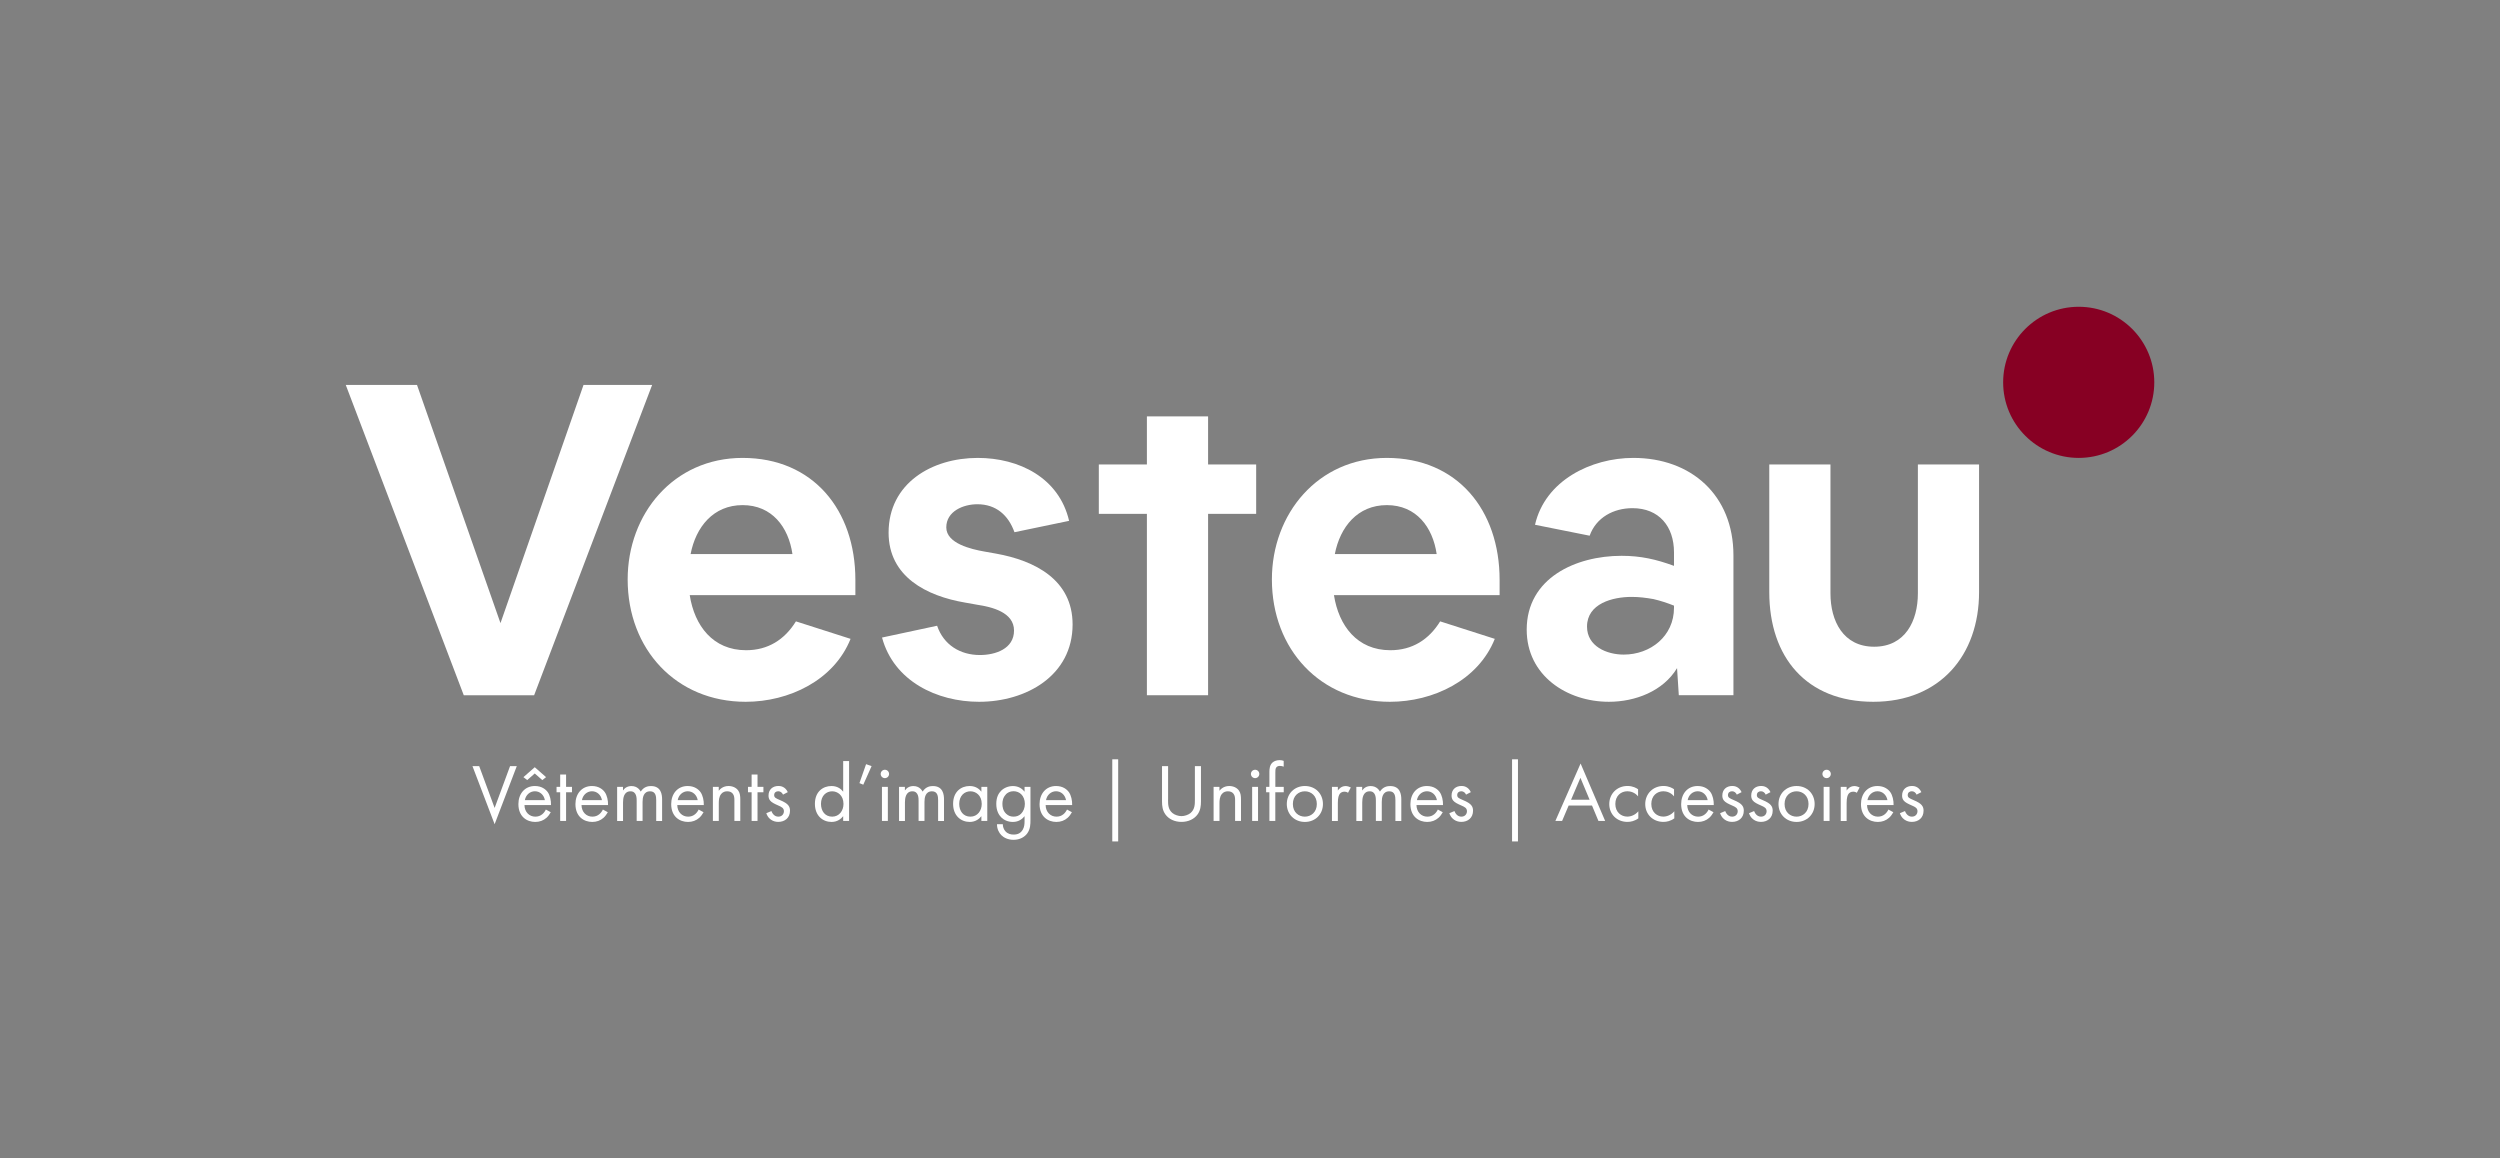 <?xml version="1.0" encoding="UTF-8"?>
<svg id="Calque_1" data-name="Calque 1" xmlns="http://www.w3.org/2000/svg" viewBox="0 0 572 265">
  <rect x="0" y="0" width="572" height="265" fill="#808080" stroke="none"/>
  <defs>
    <style>
      .cls-1 {
        fill: #fff;
      }

      .cls-2 {
        fill: #870023;
      }
    </style>
  </defs>
  <g>
    <path class="cls-1" d="M95.41,88.07l19.1,54.5,19-54.5h15.7l-27,71h-16.1l-27-71h16.3Z"/>
    <path class="cls-1" d="M169.91,104.77c16.1,0,25.8,11.9,25.8,27.9v3.5h-37.9c1.1,7,5.3,12.6,12.9,12.6,5,0,8.8-2.4,11.4-6.6l12.5,4c-3.8,9.5-14.1,14.4-24,14.4-15.9,0-27-12-27-28,0-15,10.5-27.8,26.3-27.8ZM158.01,126.77h23.3c-.9-6.2-4.7-11.2-11.4-11.2s-10.7,5-11.9,11.2Z"/>
    <path class="cls-1" d="M214.41,143.17c1.5,4.4,5.3,6.7,9.8,6.7,3.5,0,7.8-1.4,7.8-5.6s-5.1-5.4-8.4-5.9l-2.8-.5c-8.8-1.5-17.5-5.9-17.5-16,0-11.3,9.9-17.1,20.4-17.1,9.4,0,18.6,4.5,20.9,14.4l-12.5,2.6c-1.4-3.9-4.2-6.4-8.5-6.4-3.2,0-7.1,1.6-7.1,5.3s5.8,5,8.6,5.5l2.8.5c8.9,1.6,17.5,6,17.5,16.2,0,11.7-10.6,17.7-21.4,17.7-9.6,0-19.5-4.7-22.2-14.7l12.6-2.7Z"/>
    <path class="cls-1" d="M262.41,159.07v-41.5h-11v-11.3h11v-11h14v11h11v11.3h-11v41.5h-14Z"/>
    <path class="cls-1" d="M317.31,104.77c16.1,0,25.8,11.9,25.8,27.9v3.5h-37.9c1.1,7,5.3,12.6,12.9,12.6,5,0,8.8-2.4,11.4-6.6l12.5,4c-3.8,9.5-14.1,14.4-24,14.4-15.9,0-27-12-27-28,0-15,10.5-27.8,26.3-27.8ZM305.41,126.77h23.3c-.9-6.2-4.7-11.2-11.4-11.2s-10.7,5-11.9,11.2Z"/>
    <path class="cls-1" d="M349.31,144.07c0-11.8,11.2-16.9,21.7-16.9,4.4,0,7.9.8,12,2.3v-3.1c0-5.9-3.4-10.1-9.5-10.1-4.3,0-8.3,2.1-9.8,6.3l-12.5-2.5c2.3-10.1,12.8-15.3,22.5-15.3,13.2,0,22.9,8.5,22.9,22.3v32h-12.5l-.4-6.2c-3.2,5.3-9.6,7.7-15.6,7.7-9.6,0-18.8-6-18.8-16.5ZM371.51,149.77c6.1,0,11.5-4.2,11.5-10.7v-.5c-1.5-.6-3-1.1-4.7-1.5-1.7-.3-3.3-.5-5-.5-4.3,0-10.2,1.5-10.2,6.8,0,4.5,4.5,6.4,8.4,6.4Z"/>
    <path class="cls-1" d="M418.81,106.27v29.5c0,6.3,2.9,12.2,10,12.2s10-5.9,10-12.2v-29.5h14v29.2c0,14.4-8.9,25.1-24.2,25.1s-23.8-10.2-23.8-25.1v-29.2h14Z"/>
  </g>
  <circle class="cls-2" cx="475.61" cy="87.48" r="17.29"/>
  <g>
    <path class="cls-1" d="M109.64,175.29l3.53,9.57,3.53-9.57h1.54l-5.07,13.29-5.07-13.29h1.54Z"/>
    <path class="cls-1" d="M126.01,185.84c-.23.43-.56.9-.96,1.26-.71.64-1.6.96-2.59.96-1.88,0-3.85-1.18-3.85-4.08,0-2.33,1.43-4.14,3.78-4.14,1.52,0,2.48.75,2.95,1.43.49.7.77,1.9.73,2.93h-6.07c.02,1.62,1.13,2.65,2.48,2.65.64,0,1.15-.19,1.6-.56.36-.3.64-.7.81-1.07l1.13.62ZM120.63,178.49l-.87-.68,2.59-2.27,2.59,2.27-.86.68-1.73-1.52-1.73,1.52ZM124.67,183.07c-.23-1.22-1.15-2.03-2.29-2.03s-2.09.86-2.29,2.03h4.59Z"/>
    <path class="cls-1" d="M129.52,181.27v6.56h-1.35v-6.56h-.83v-1.24h.83v-2.82h1.35v2.82h1.35v1.24h-1.35Z"/>
    <path class="cls-1" d="M139.06,185.84c-.23.43-.56.9-.96,1.26-.71.64-1.6.96-2.59.96-1.88,0-3.85-1.18-3.85-4.08,0-2.33,1.43-4.14,3.78-4.14,1.52,0,2.48.75,2.95,1.43.49.7.77,1.9.73,2.93h-6.07c.02,1.62,1.13,2.65,2.48,2.65.64,0,1.15-.19,1.6-.56.36-.3.64-.7.81-1.07l1.13.62ZM137.73,183.07c-.23-1.22-1.15-2.03-2.29-2.03s-2.09.86-2.29,2.03h4.59Z"/>
    <path class="cls-1" d="M141.19,180.03h1.35v.83c.43-.64,1.11-1.01,1.94-1.01,1.41,0,1.97,1,2.12,1.26.75-1.18,1.82-1.26,2.35-1.26,2.31,0,2.54,1.94,2.54,3.05v4.94h-1.35v-4.74c0-.88-.11-2.05-1.39-2.05-1.56,0-1.73,1.5-1.73,2.44v4.34h-1.35v-4.62c0-.54.02-2.16-1.41-2.16-1.54,0-1.71,1.6-1.71,2.54v4.25h-1.35v-7.8Z"/>
    <path class="cls-1" d="M160.97,185.84c-.23.43-.56.9-.96,1.26-.71.64-1.6.96-2.59.96-1.88,0-3.85-1.18-3.85-4.08,0-2.33,1.43-4.14,3.78-4.14,1.52,0,2.48.75,2.95,1.43.49.7.77,1.9.73,2.93h-6.07c.02,1.62,1.13,2.65,2.48,2.65.64,0,1.15-.19,1.6-.56.36-.3.64-.7.81-1.07l1.13.62ZM159.64,183.07c-.23-1.22-1.15-2.03-2.29-2.03s-2.09.86-2.29,2.03h4.59Z"/>
    <path class="cls-1" d="M163.1,180.03h1.35v.9c.24-.32.94-1.09,2.24-1.09.92,0,1.77.38,2.24,1.07.39.58.45,1.22.45,2.09v4.83h-1.35v-4.79c0-.47-.04-1.01-.36-1.43-.26-.34-.68-.56-1.28-.56-.47,0-.98.13-1.37.6-.53.62-.56,1.54-.56,2.1v4.08h-1.35v-7.8Z"/>
    <path class="cls-1" d="M173.32,181.27v6.56h-1.35v-6.56h-.83v-1.24h.83v-2.82h1.35v2.82h1.35v1.24h-1.35Z"/>
    <path class="cls-1" d="M179.16,181.83c-.19-.45-.58-.79-1.09-.79s-.94.28-.94.88c0,.56.38.73,1.26,1.11,1.13.47,1.65.83,1.95,1.2.34.41.41.83.41,1.26,0,1.63-1.18,2.56-2.69,2.56-.32,0-2.07-.04-2.73-1.99l1.17-.49c.15.41.6,1.28,1.58,1.28.88,0,1.28-.66,1.28-1.24,0-.73-.53-.98-1.26-1.3-.94-.41-1.54-.71-1.9-1.15-.3-.38-.36-.75-.36-1.15,0-1.37.96-2.18,2.27-2.18.41,0,1.52.08,2.14,1.41l-1.11.58Z"/>
    <path class="cls-1" d="M192.92,174.13h1.35v13.7h-1.35v-1.09c-.45.58-1.3,1.32-2.67,1.32-1.97,0-3.8-1.39-3.8-4.14s1.8-4.08,3.8-4.08c1.5,0,2.31.83,2.67,1.3v-7.01ZM187.84,183.92c0,1.67.94,2.93,2.56,2.93s2.59-1.37,2.59-2.91c0-2.01-1.39-2.89-2.59-2.89-1.33,0-2.56.98-2.56,2.88Z"/>
    <path class="cls-1" d="M198.16,174.84l1.26.45-1.9,4.25-.88-.36,1.52-4.34Z"/>
    <path class="cls-1" d="M202.46,176.12c.53,0,.96.43.96.96s-.43.96-.96.96-.96-.43-.96-.96.43-.96.96-.96ZM203.14,180.03v7.8h-1.35v-7.8h1.35Z"/>
    <path class="cls-1" d="M205.69,180.03h1.35v.83c.43-.64,1.11-1.01,1.94-1.01,1.41,0,1.97,1,2.12,1.26.75-1.18,1.82-1.26,2.35-1.26,2.31,0,2.54,1.94,2.54,3.05v4.94h-1.35v-4.74c0-.88-.11-2.05-1.39-2.05-1.56,0-1.73,1.5-1.73,2.44v4.34h-1.35v-4.62c0-.54.02-2.16-1.41-2.16-1.54,0-1.71,1.6-1.71,2.54v4.25h-1.35v-7.8Z"/>
    <path class="cls-1" d="M224.54,180.03h1.35v7.8h-1.35v-1.09c-.45.58-1.3,1.32-2.67,1.32-1.97,0-3.8-1.39-3.8-4.14s1.8-4.08,3.8-4.08c1.5,0,2.31.83,2.67,1.3v-1.11ZM219.47,183.92c0,1.67.94,2.93,2.56,2.93s2.59-1.37,2.59-2.91c0-2.01-1.39-2.89-2.59-2.89-1.33,0-2.56.98-2.56,2.88Z"/>
    <path class="cls-1" d="M234.42,180.03h1.35v7.61c0,.85,0,2.05-.75,3.06-.58.79-1.65,1.45-3.12,1.45-1.33,0-2.26-.53-2.78-1.05s-1.01-1.37-1.01-2.52h1.33c0,.66.26,1.24.6,1.62.56.62,1.28.75,1.88.75.96,0,1.62-.34,2.07-1.09.39-.64.43-1.33.43-1.99v-1.13c-.45.58-1.3,1.32-2.67,1.32-1.15,0-2.07-.45-2.67-1.05-.53-.53-1.13-1.5-1.13-3.08s.56-2.46,1.13-3.03c.66-.64,1.62-1.05,2.67-1.05,1.15,0,2.05.49,2.67,1.3v-1.11ZM230.14,181.78c-.66.68-.79,1.5-.79,2.14,0,.68.13,1.6.88,2.29.43.4.96.64,1.67.64s1.28-.23,1.71-.66c.53-.51.88-1.33.88-2.26s-.34-1.73-.83-2.2c-.43-.43-1.07-.7-1.77-.7-.83,0-1.39.36-1.77.73Z"/>
    <path class="cls-1" d="M245.25,185.84c-.23.43-.56.9-.96,1.26-.71.64-1.6.96-2.59.96-1.88,0-3.85-1.18-3.85-4.08,0-2.33,1.43-4.14,3.78-4.14,1.52,0,2.48.75,2.95,1.43.49.7.77,1.9.73,2.93h-6.07c.02,1.62,1.13,2.65,2.48,2.65.64,0,1.15-.19,1.6-.56.36-.3.64-.7.81-1.07l1.13.62ZM243.91,183.07c-.23-1.22-1.15-2.03-2.29-2.03s-2.09.86-2.29,2.03h4.59Z"/>
    <path class="cls-1" d="M254.49,173.73h1.35v18.79h-1.35v-18.79Z"/>
    <path class="cls-1" d="M267.25,182.98c0,1.05,0,2.2,1,3.04.51.43,1.37.71,2.07.71s1.56-.28,2.07-.71c1-.85,1-1.99,1-3.04v-7.69h1.39v8.06c0,1.05-.11,2.07-.79,3.01-.75,1.03-2.07,1.69-3.67,1.69s-2.91-.66-3.66-1.69c-.68-.94-.79-1.95-.79-3.01v-8.06h1.39v7.69Z"/>
    <path class="cls-1" d="M277.66,180.03h1.35v.9c.24-.32.94-1.09,2.24-1.09.92,0,1.77.38,2.24,1.07.39.58.45,1.22.45,2.09v4.83h-1.35v-4.79c0-.47-.04-1.01-.36-1.43-.26-.34-.68-.56-1.28-.56-.47,0-.98.13-1.37.6-.53.62-.56,1.54-.56,2.1v4.08h-1.35v-7.8Z"/>
    <path class="cls-1" d="M287.17,176.12c.53,0,.96.43.96.96s-.43.96-.96.96-.96-.43-.96-.96.43-.96.96-.96ZM287.84,180.03v7.8h-1.35v-7.8h1.35Z"/>
    <path class="cls-1" d="M291.79,181.27v6.56h-1.35v-6.56h-.75v-1.24h.75v-3.4c0-.71.06-1.62.75-2.2.38-.32.94-.51,1.56-.51.49,0,.81.11.96.17v1.32c-.28-.11-.6-.17-.88-.17-.3,0-.66.08-.86.41-.17.28-.17.71-.17,1.13v3.25h1.92v1.24h-1.92Z"/>
    <path class="cls-1" d="M294.42,183.96c0-2.37,1.75-4.12,4.14-4.12s4.13,1.75,4.13,4.12-1.77,4.1-4.13,4.1-4.14-1.73-4.14-4.1ZM295.81,183.96c0,1.92,1.35,2.89,2.74,2.89s2.74-1,2.74-2.89-1.32-2.91-2.74-2.91-2.74,1.01-2.74,2.91Z"/>
    <path class="cls-1" d="M304.75,180.03h1.35v.85c.13-.21.71-1.03,1.77-1.03.41,0,.87.15,1.2.32l-.64,1.22c-.3-.21-.58-.26-.79-.26-.55,0-.88.23-1.09.49-.22.3-.45.83-.45,2.1v4.12h-1.35v-7.8Z"/>
    <path class="cls-1" d="M310.32,180.03h1.35v.83c.43-.64,1.11-1.01,1.94-1.01,1.41,0,1.97,1,2.12,1.26.75-1.18,1.82-1.26,2.35-1.26,2.31,0,2.54,1.94,2.54,3.05v4.94h-1.35v-4.74c0-.88-.11-2.05-1.39-2.05-1.56,0-1.73,1.5-1.73,2.44v4.34h-1.35v-4.62c0-.54.02-2.16-1.41-2.16-1.54,0-1.71,1.6-1.71,2.54v4.25h-1.35v-7.8Z"/>
    <path class="cls-1" d="M330.1,185.84c-.23.43-.56.9-.96,1.26-.71.64-1.6.96-2.59.96-1.88,0-3.85-1.18-3.85-4.08,0-2.33,1.43-4.14,3.78-4.14,1.52,0,2.48.75,2.95,1.43.49.7.77,1.9.73,2.93h-6.07c.02,1.62,1.13,2.65,2.48,2.65.64,0,1.15-.19,1.6-.56.36-.3.64-.7.81-1.07l1.13.62ZM328.77,183.07c-.23-1.22-1.15-2.03-2.29-2.03s-2.09.86-2.29,2.03h4.59Z"/>
    <path class="cls-1" d="M335.44,181.83c-.19-.45-.58-.79-1.09-.79s-.94.28-.94.88c0,.56.38.73,1.26,1.11,1.13.47,1.65.83,1.95,1.2.34.41.41.83.41,1.26,0,1.63-1.18,2.56-2.69,2.56-.32,0-2.07-.04-2.73-1.99l1.17-.49c.15.41.6,1.28,1.58,1.28.88,0,1.28-.66,1.28-1.24,0-.73-.53-.98-1.26-1.3-.94-.41-1.54-.71-1.9-1.15-.3-.38-.36-.75-.36-1.15,0-1.37.96-2.18,2.27-2.18.41,0,1.52.08,2.14,1.41l-1.11.58Z"/>
    <path class="cls-1" d="M345.96,173.73h1.35v18.79h-1.35v-18.79Z"/>
    <path class="cls-1" d="M364.25,184.3h-5.34l-1.5,3.53h-1.54l5.77-13.14,5.62,13.14h-1.54l-1.47-3.53ZM363.7,182.98l-2.1-5.02-2.14,5.02h4.25Z"/>
    <path class="cls-1" d="M374.79,182.21c-.71-.9-1.75-1.17-2.44-1.17-1.45,0-2.76,1.01-2.76,2.91s1.35,2.89,2.74,2.89c.81,0,1.8-.36,2.52-1.22v1.62c-.85.62-1.75.81-2.48.81-2.42,0-4.17-1.73-4.17-4.08s1.77-4.14,4.17-4.14c1.24,0,2.05.49,2.42.75v1.62Z"/>
    <path class="cls-1" d="M383.02,182.21c-.71-.9-1.75-1.17-2.44-1.17-1.45,0-2.76,1.01-2.76,2.91s1.35,2.89,2.74,2.89c.81,0,1.8-.36,2.52-1.22v1.62c-.85.62-1.75.81-2.48.81-2.42,0-4.17-1.73-4.17-4.08s1.77-4.14,4.17-4.14c1.24,0,2.05.49,2.42.75v1.62Z"/>
    <path class="cls-1" d="M392.05,185.84c-.23.43-.56.9-.96,1.26-.71.64-1.6.96-2.59.96-1.88,0-3.85-1.18-3.85-4.08,0-2.33,1.43-4.14,3.78-4.14,1.52,0,2.48.75,2.95,1.43.49.7.77,1.9.73,2.93h-6.07c.02,1.62,1.13,2.65,2.48,2.65.64,0,1.15-.19,1.6-.56.36-.3.64-.7.81-1.07l1.13.62ZM390.72,183.07c-.23-1.22-1.15-2.03-2.29-2.03s-2.09.86-2.29,2.03h4.59Z"/>
    <path class="cls-1" d="M397.39,181.83c-.19-.45-.58-.79-1.09-.79s-.94.28-.94.88c0,.56.38.73,1.26,1.11,1.13.47,1.65.83,1.95,1.2.34.41.41.83.41,1.26,0,1.63-1.18,2.56-2.69,2.56-.32,0-2.07-.04-2.73-1.99l1.17-.49c.15.41.6,1.28,1.58,1.28.88,0,1.28-.66,1.28-1.24,0-.73-.53-.98-1.26-1.3-.94-.41-1.54-.71-1.9-1.15-.3-.38-.36-.75-.36-1.15,0-1.37.96-2.18,2.27-2.18.41,0,1.52.08,2.14,1.41l-1.11.58Z"/>
    <path class="cls-1" d="M404,181.83c-.19-.45-.58-.79-1.09-.79s-.94.28-.94.88c0,.56.38.73,1.26,1.11,1.13.47,1.65.83,1.95,1.2.34.41.41.83.41,1.26,0,1.63-1.18,2.56-2.69,2.56-.32,0-2.07-.04-2.73-1.99l1.17-.49c.15.41.6,1.28,1.58,1.28.88,0,1.28-.66,1.28-1.24,0-.73-.53-.98-1.26-1.3-.94-.41-1.54-.71-1.9-1.15-.3-.38-.36-.75-.36-1.15,0-1.37.96-2.18,2.27-2.18.41,0,1.52.08,2.14,1.41l-1.11.58Z"/>
    <path class="cls-1" d="M406.92,183.96c0-2.37,1.75-4.12,4.14-4.12s4.13,1.75,4.13,4.12-1.77,4.1-4.13,4.1-4.14-1.73-4.14-4.1ZM408.31,183.96c0,1.92,1.35,2.89,2.74,2.89s2.74-1,2.74-2.89-1.32-2.91-2.74-2.91-2.74,1.01-2.74,2.91Z"/>
    <path class="cls-1" d="M417.93,176.12c.53,0,.96.43.96.96s-.43.96-.96.96-.96-.43-.96-.96.43-.96.96-.96ZM418.6,180.03v7.8h-1.35v-7.8h1.35Z"/>
    <path class="cls-1" d="M421.16,180.03h1.35v.85c.13-.21.71-1.03,1.77-1.03.41,0,.87.15,1.2.32l-.64,1.22c-.3-.21-.58-.26-.79-.26-.55,0-.88.23-1.09.49-.22.3-.45.83-.45,2.1v4.12h-1.35v-7.8Z"/>
    <path class="cls-1" d="M433.19,185.84c-.23.43-.56.9-.96,1.26-.71.64-1.6.96-2.59.96-1.88,0-3.85-1.18-3.85-4.08,0-2.33,1.43-4.14,3.78-4.14,1.52,0,2.48.75,2.95,1.43.49.7.77,1.9.73,2.93h-6.07c.02,1.62,1.13,2.65,2.48,2.65.64,0,1.15-.19,1.6-.56.36-.3.64-.7.81-1.07l1.13.62ZM431.85,183.07c-.23-1.22-1.15-2.03-2.29-2.03s-2.09.86-2.29,2.03h4.59Z"/>
    <path class="cls-1" d="M438.52,181.83c-.19-.45-.58-.79-1.09-.79s-.94.28-.94.88c0,.56.38.73,1.26,1.11,1.13.47,1.65.83,1.95,1.2.34.41.41.83.41,1.26,0,1.63-1.18,2.56-2.69,2.56-.32,0-2.07-.04-2.73-1.99l1.17-.49c.15.41.6,1.28,1.58,1.28.88,0,1.28-.66,1.28-1.24,0-.73-.53-.98-1.26-1.3-.94-.41-1.54-.71-1.9-1.15-.3-.38-.36-.75-.36-1.15,0-1.37.96-2.18,2.27-2.18.41,0,1.52.08,2.14,1.41l-1.11.58Z"/>
  </g>
</svg>